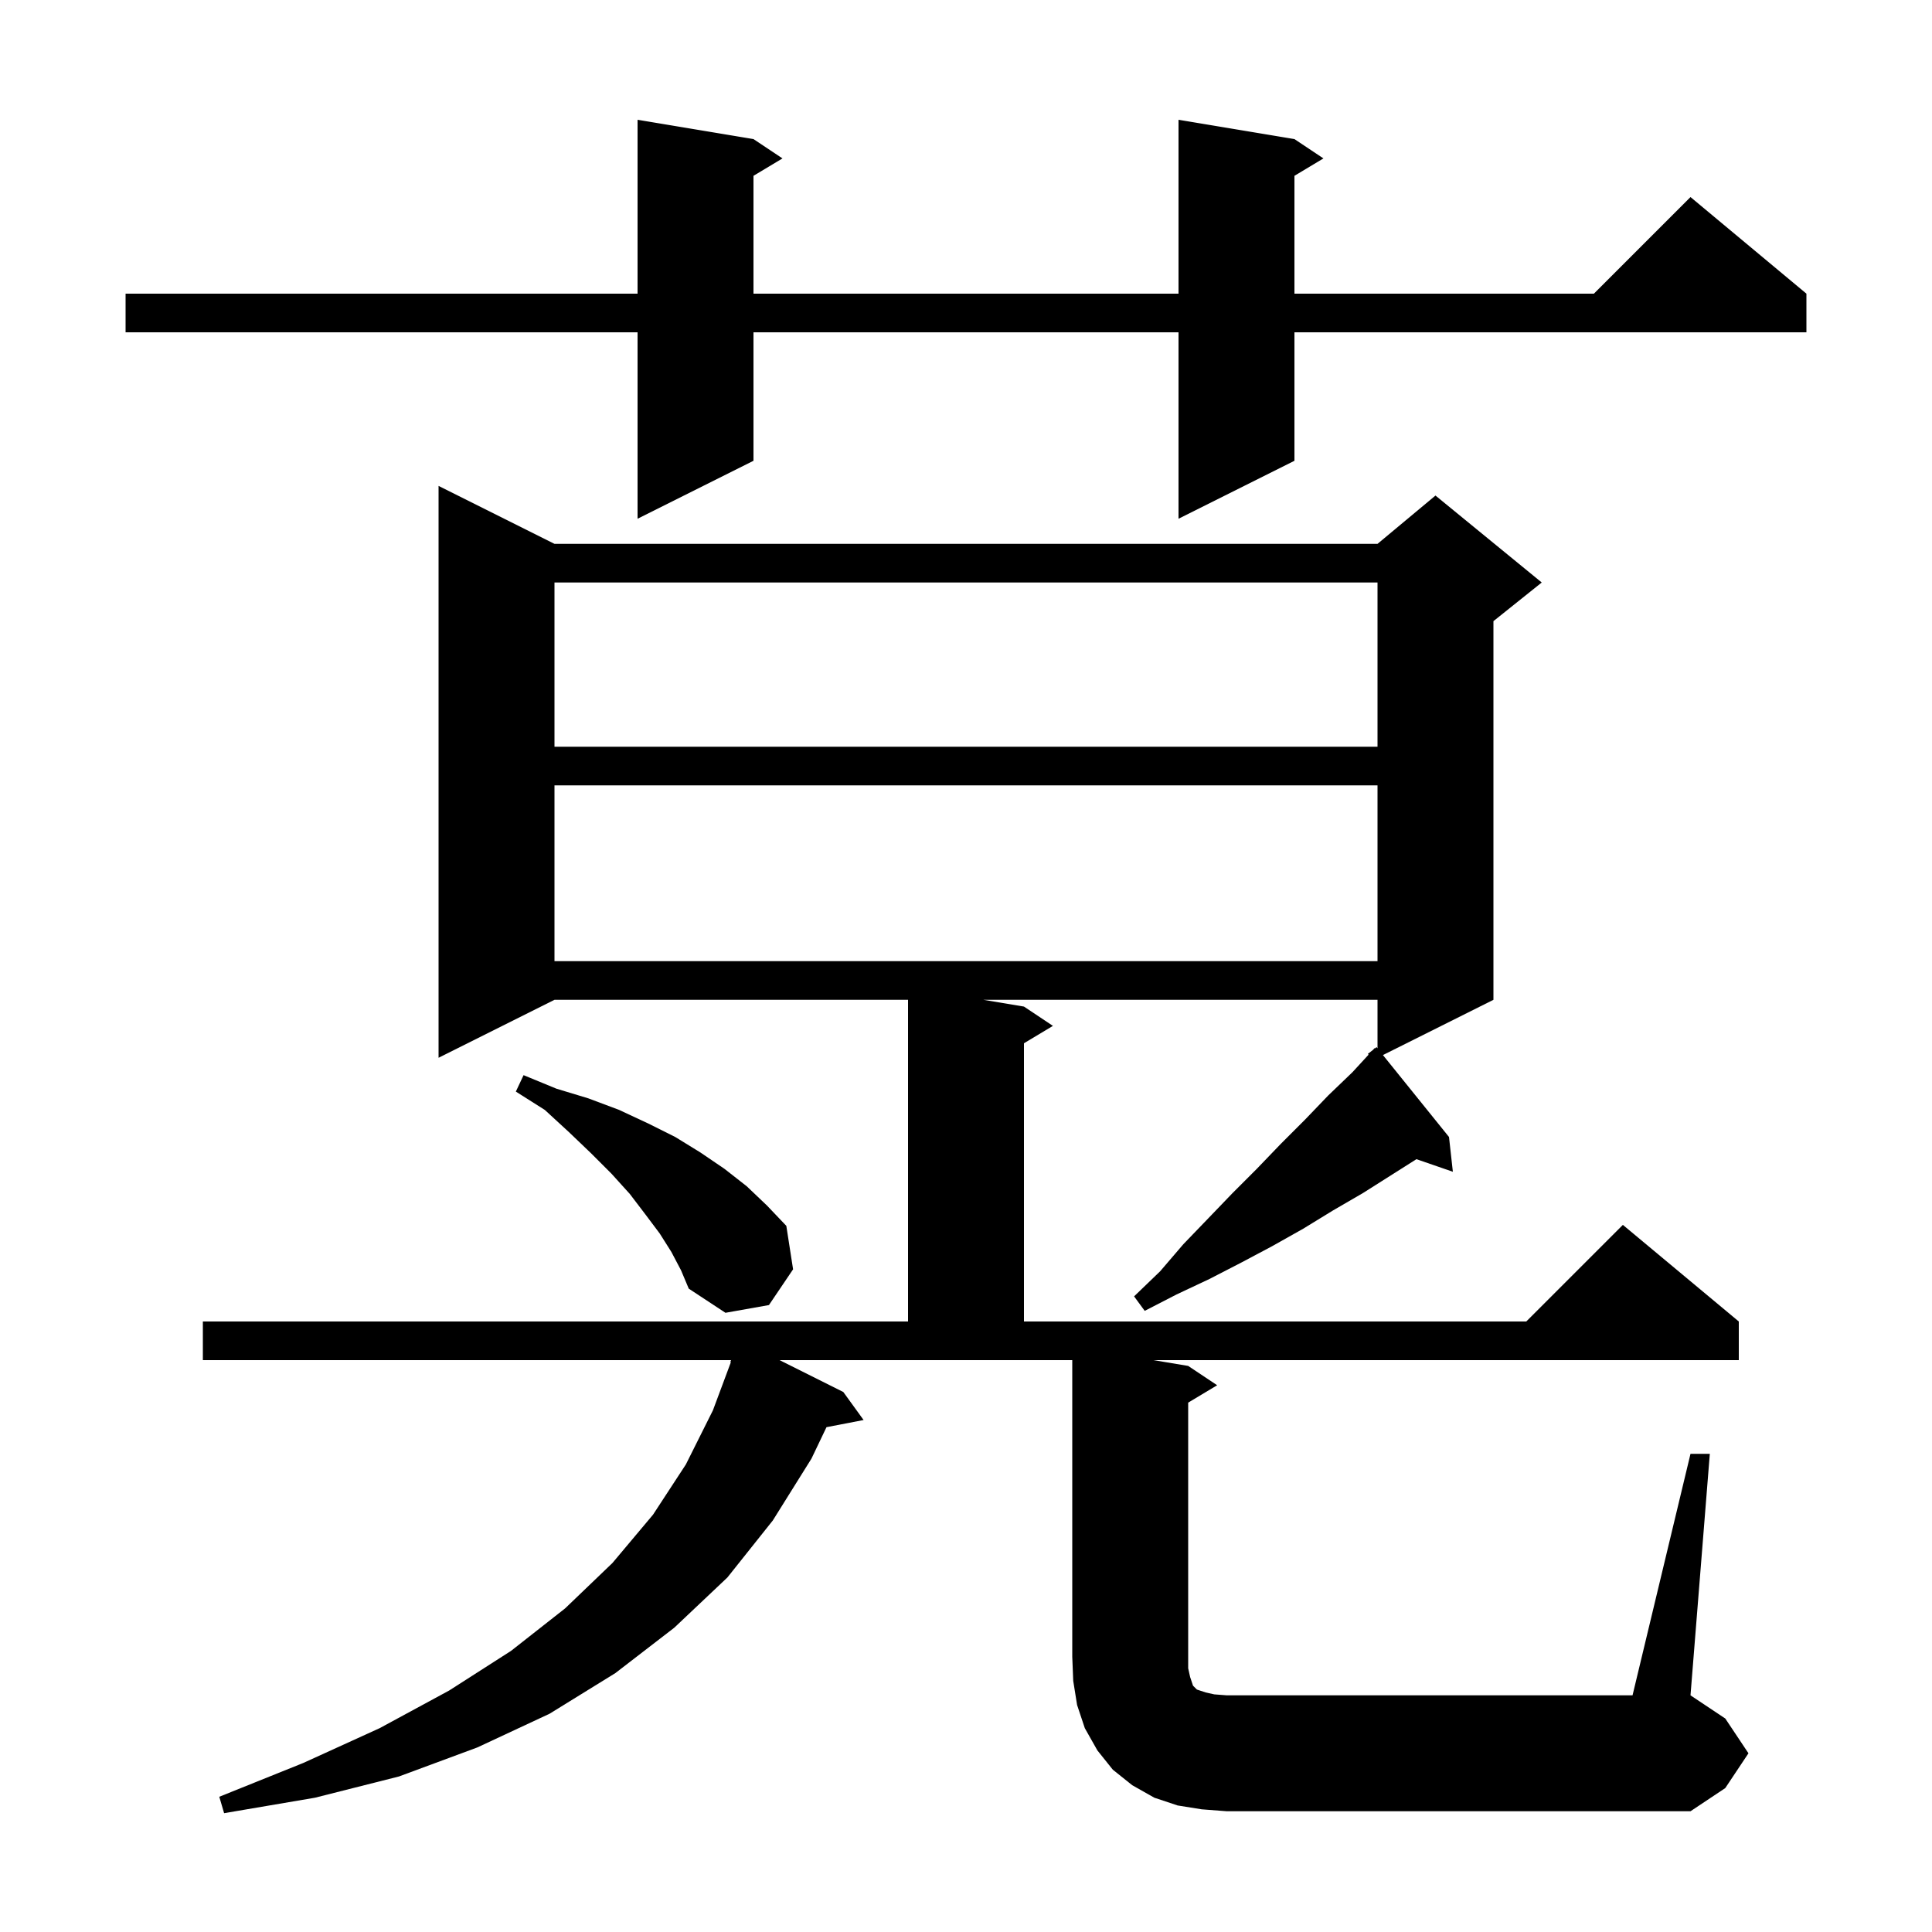 <svg xmlns="http://www.w3.org/2000/svg" xmlns:xlink="http://www.w3.org/1999/xlink" version="1.1" baseProfile="full" viewBox="0 0 200 200" width="200" height="200"><g fill="currentColor"><path d="M 175.0 150.5 L 177.0 150.5 L 175.0 175.5 L 178.6 177.9 L 181.0 181.5 L 178.6 185.1 L 175.0 187.5 L 127.0 187.5 L 124.4 187.3 L 121.9 186.9 L 119.5 186.1 L 117.2 184.8 L 115.2 183.2 L 113.6 181.2 L 112.3 178.9 L 111.5 176.5 L 111.1 174.0 L 111.0 171.5 L 111.0 140.8 L 80.7 140.8 L 87.3 144.1 L 89.4 147.0 L 85.558 147.741 L 84.0 151.0 L 80.0 157.4 L 75.3 163.3 L 69.8 168.5 L 63.7 173.2 L 56.9 177.4 L 49.4 180.9 L 41.3 183.9 L 32.6 186.1 L 23.2 187.7 L 22.7 186.0 L 31.4 182.5 L 39.3 178.9 L 46.5 175.0 L 52.9 170.9 L 58.5 166.5 L 63.4 161.8 L 67.6 156.8 L 71.0 151.6 L 73.8 146.0 L 75.659 141.016 L 75.6 141.0 L 75.678 140.8 L 21.0 140.8 L 21.0 136.8 L 94.0 136.8 L 94.0 103.5 L 57.4 103.5 L 45.4 109.5 L 45.4 50.3 L 57.4 56.3 L 142.6 56.3 L 148.6 51.3 L 159.6 60.3 L 154.6 64.3 L 154.6 103.5 L 143.161 109.22 L 150.0 117.7 L 150.4 121.3 L 146.63 119.998 L 141.1 123.5 L 138.0 125.3 L 134.9 127.2 L 131.7 129.0 L 128.5 130.7 L 125.2 132.4 L 121.8 134.0 L 118.5 135.7 L 117.4 134.2 L 120.1 131.6 L 122.5 128.8 L 125.1 126.1 L 127.6 123.5 L 130.1 121.0 L 132.6 118.4 L 135.1 115.9 L 137.5 113.4 L 140.0 111.0 L 141.676 109.178 L 141.6 109.1 L 142.12 108.695 L 142.3 108.5 L 142.328 108.534 L 142.5 108.4 L 142.6 108.524 L 142.6 103.5 L 101.8 103.5 L 106.0 104.2 L 109.0 106.2 L 106.0 108.0 L 106.0 136.8 L 158.0 136.8 L 168.0 126.8 L 180.0 136.8 L 180.0 140.8 L 119.4 140.8 L 123.0 141.4 L 126.0 143.4 L 123.0 145.2 L 123.0 172.7 L 123.2 173.6 L 123.5 174.5 L 123.9 174.9 L 124.8 175.2 L 125.7 175.4 L 127.0 175.5 L 169.0 175.5 Z M 69.5 129.6 L 68.3 127.7 L 66.8 125.7 L 65.2 123.6 L 63.3 121.5 L 61.2 119.4 L 58.9 117.2 L 56.4 114.9 L 53.4 113.0 L 54.2 111.3 L 57.6 112.7 L 60.9 113.7 L 64.1 114.9 L 67.1 116.3 L 69.9 117.7 L 72.5 119.3 L 75.0 121.0 L 77.3 122.8 L 79.4 124.8 L 81.4 126.9 L 82.1 131.4 L 79.6 135.1 L 75.1 135.9 L 71.3 133.4 L 70.5 131.5 Z M 57.4 81.3 L 57.4 99.5 L 142.6 99.5 L 142.6 81.3 Z M 57.4 60.3 L 57.4 77.3 L 142.6 77.3 L 142.6 60.3 Z M 134.0 14.4 L 137.0 16.4 L 134.0 18.2 L 134.0 30.4 L 165.0 30.4 L 175.0 20.4 L 187.0 30.4 L 187.0 34.4 L 134.0 34.4 L 134.0 47.7 L 122.0 53.7 L 122.0 34.4 L 78.0 34.4 L 78.0 47.7 L 66.0 53.7 L 66.0 34.4 L 13.0 34.4 L 13.0 30.4 L 66.0 30.4 L 66.0 12.4 L 78.0 14.4 L 81.0 16.4 L 78.0 18.2 L 78.0 30.4 L 122.0 30.4 L 122.0 12.4 Z "/></g></svg>